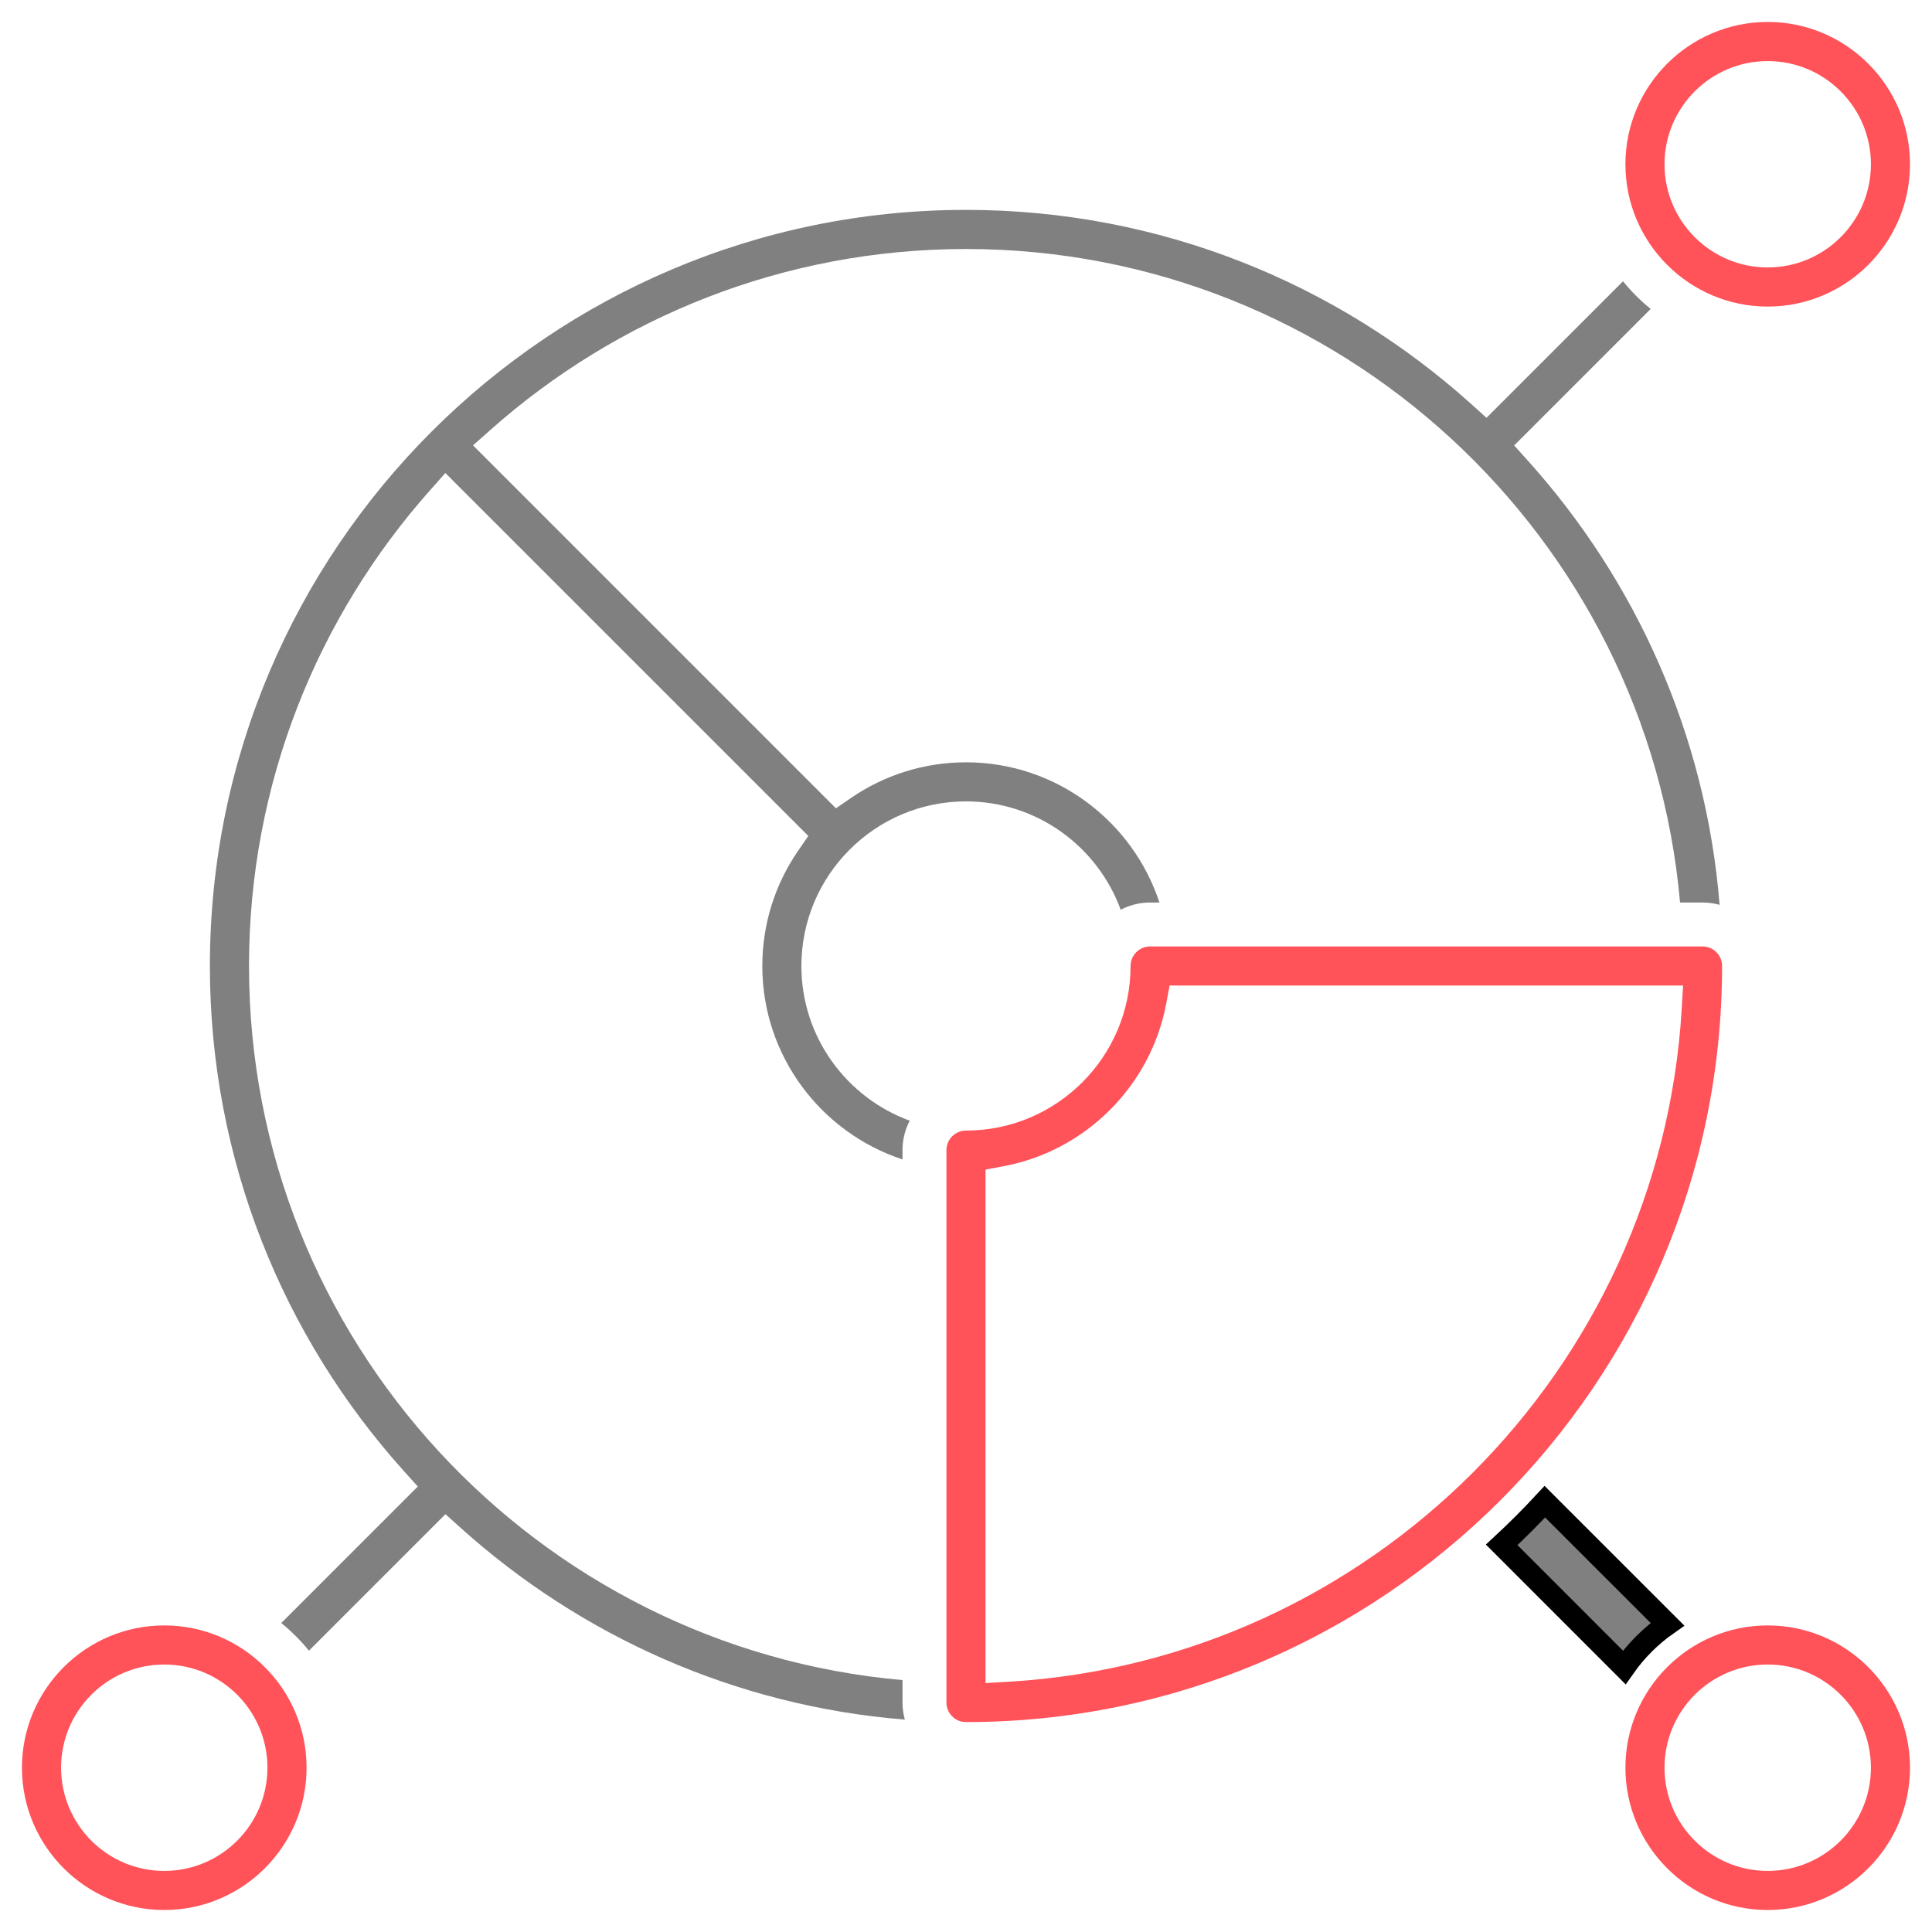 <?xml version="1.0" encoding="UTF-8"?> <svg xmlns="http://www.w3.org/2000/svg" width="44" height="44" viewBox="0 0 44 44" fill="none"><g clip-path="url(#clip0_334_3060)"><path fill-rule="evenodd" clip-rule="evenodd" d="M40.258 6.982C38.472 6.982 37.018 5.528 37.018 3.741C37.018 1.954 38.472 0.5 40.258 0.5C42.045 0.5 43.499 1.954 43.499 3.741C43.499 5.528 42.045 6.982 40.258 6.982ZM40.258 1.391C38.962 1.391 37.908 2.445 37.908 3.741C37.908 5.037 38.962 6.091 40.258 6.091C41.555 6.091 42.609 5.037 42.609 3.741C42.609 2.445 41.555 1.391 40.258 1.391Z" fill="#FF5259"></path><path fill-rule="evenodd" clip-rule="evenodd" d="M3.741 43.499C1.954 43.499 0.5 42.045 0.5 40.258C0.5 38.472 1.954 37.018 3.741 37.018C5.528 37.018 6.982 38.472 6.982 40.258C6.982 42.045 5.528 43.499 3.741 43.499ZM3.741 37.908C2.444 37.908 1.391 38.962 1.391 40.258C1.391 41.555 2.445 42.609 3.741 42.609C5.037 42.609 6.091 41.555 6.091 40.258C6.091 38.962 5.037 37.908 3.741 37.908Z" fill="#FF5259"></path><path fill-rule="evenodd" clip-rule="evenodd" d="M40.258 43.499C38.472 43.499 37.018 42.045 37.018 40.258C37.018 38.472 38.472 37.018 40.258 37.018C42.045 37.018 43.499 38.472 43.499 40.258C43.499 42.045 42.045 43.499 40.258 43.499ZM40.258 37.908C38.962 37.908 37.908 38.962 37.908 40.258C37.908 41.555 38.962 42.609 40.258 42.609C41.555 42.609 42.609 41.555 42.609 40.258C42.609 38.962 41.555 37.908 40.258 37.908Z" fill="#FF5259"></path><path fill-rule="evenodd" clip-rule="evenodd" d="M22.854 26.56L22.445 26.636V38.331L22.975 38.3C31.204 37.812 37.812 31.204 38.3 22.975L38.331 22.445H26.636L26.56 22.854C26.21 24.727 24.727 26.21 22.854 26.56ZM22 39.219C21.754 39.219 21.555 39.02 21.555 38.774V26.194C21.555 25.948 21.754 25.748 22 25.748C24.067 25.748 25.748 24.067 25.748 22C25.748 21.754 25.948 21.555 26.194 21.555H38.774C39.02 21.555 39.219 21.754 39.219 22C39.219 31.494 31.494 39.219 22 39.219Z" fill="#FF5259"></path><path d="M37.593 7.036L34.484 10.145L34.801 10.497C37.255 13.226 38.852 16.738 39.163 20.607C39.039 20.573 38.908 20.554 38.773 20.554H38.262C37.528 12.225 30.517 5.671 22 5.671C17.848 5.671 14.053 7.23 11.169 9.791L10.773 10.143L19.038 18.409L19.381 18.173C20.127 17.661 21.029 17.361 22 17.361C24.051 17.361 25.796 18.702 26.405 20.554H26.193C25.951 20.554 25.723 20.614 25.523 20.719C24.998 19.281 23.617 18.251 22 18.251C19.932 18.251 18.251 19.932 18.251 22C18.251 23.617 19.281 24.998 20.719 25.523C20.614 25.723 20.554 25.951 20.554 26.193V26.405C18.702 25.796 17.361 24.051 17.361 22C17.361 21.028 17.661 20.127 18.173 19.381L18.409 19.038L10.143 10.773L9.791 11.169C7.23 14.053 5.671 17.848 5.671 22C5.671 30.517 12.225 37.529 20.554 38.263V38.773C20.554 38.908 20.573 39.039 20.607 39.163C16.738 38.852 13.226 37.255 10.497 34.801L10.145 34.484L7.036 37.593C6.848 37.362 6.637 37.151 6.406 36.963L9.515 33.854L9.198 33.502C6.452 30.45 4.78 26.417 4.78 22C4.78 12.505 12.505 4.78 22 4.78C26.417 4.78 30.45 6.452 33.502 9.198L33.854 9.515L36.963 6.406C37.151 6.637 37.362 6.848 37.593 7.036Z" fill="#808080"></path><path d="M37.975 36.991C37.593 37.259 37.259 37.593 36.991 37.975L34.2 35.183C34.54 34.868 34.868 34.54 35.183 34.2L37.975 36.991Z" fill="#808080" stroke="black" stroke-width="0.5"></path></g><defs><clipPath id="clip0_334_3060"><rect width="44" height="44" fill="white"></rect></clipPath></defs></svg> 